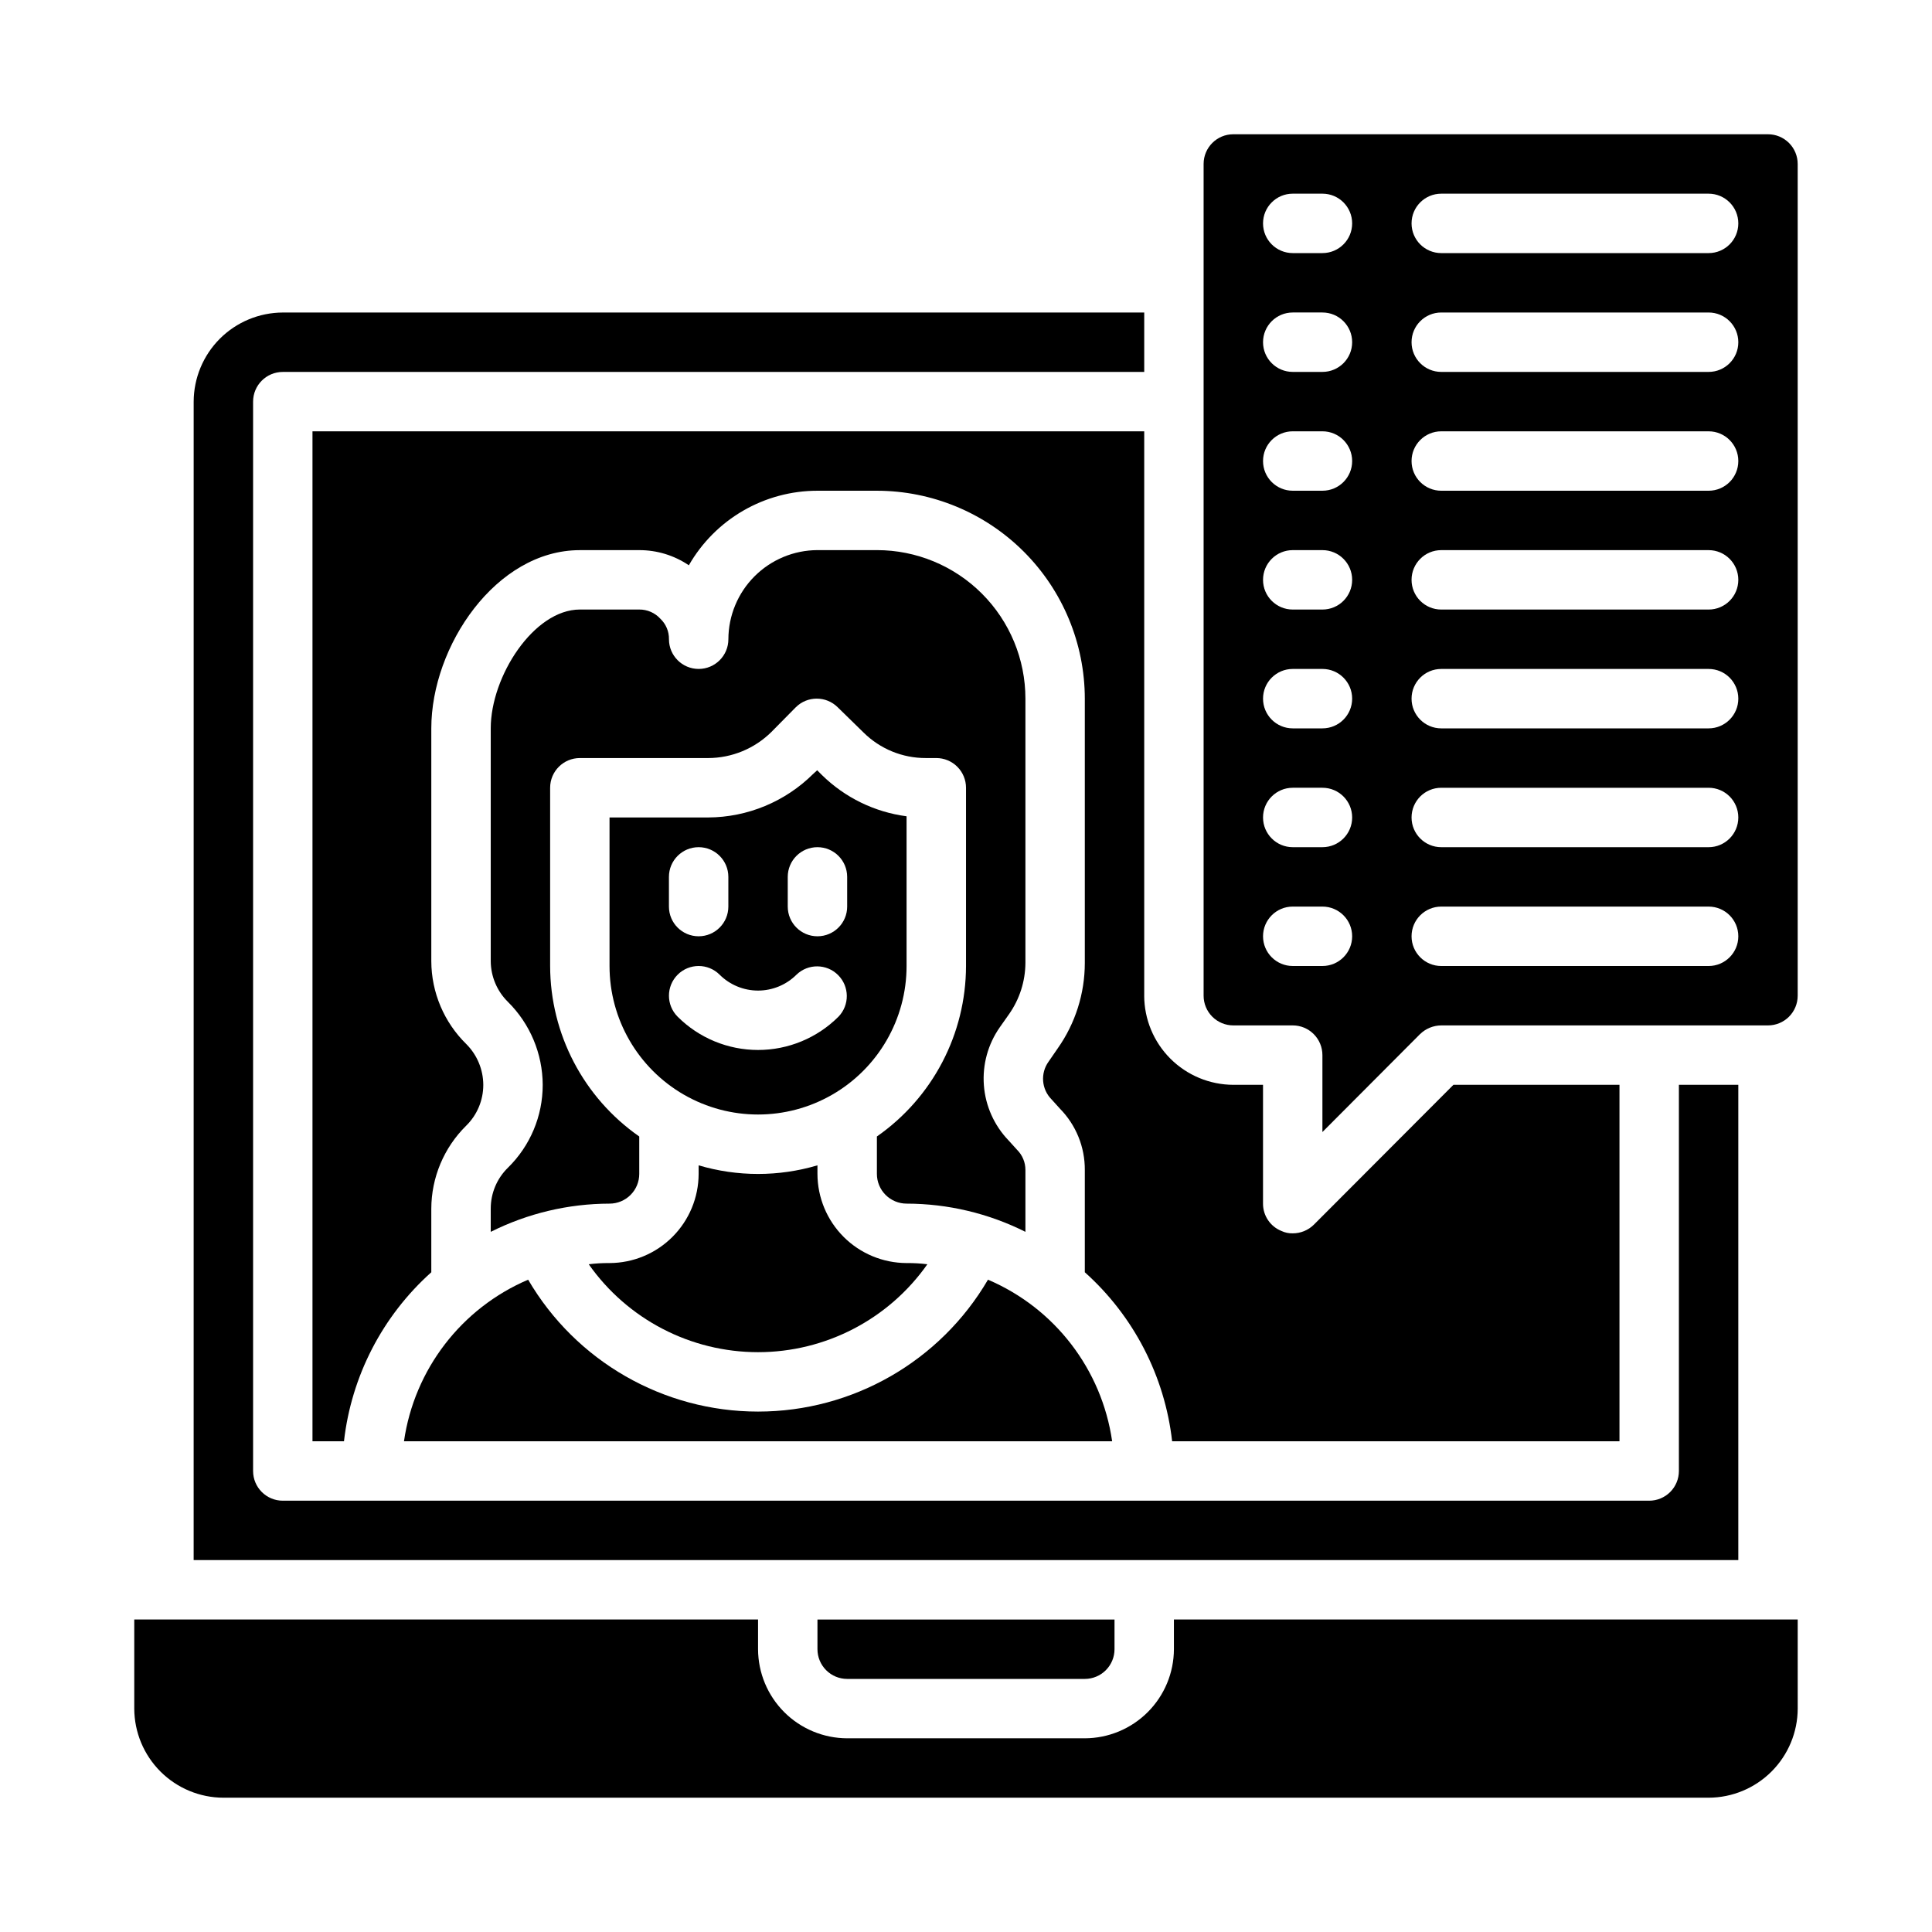 <?xml version="1.0" encoding="UTF-8"?>
<!-- The Best Svg Icon site in the world: iconSvg.co, Visit us! https://iconsvg.co -->
<svg fill="#000000" width="800px" height="800px" version="1.1" viewBox="144 144 512 512" xmlns="http://www.w3.org/2000/svg">
 <g>
  <path d="m612.54 179.58h-141.7c-4.348 0-7.871 3.523-7.871 7.871v220.42c0 2.086 0.828 4.09 2.305 5.566s3.477 2.305 5.566 2.305h15.742c2.09 0 4.09 0.828 5.566 2.305s2.305 3.481 2.305 5.566v20.387l25.898-25.977 0.004 0.004c1.5-1.453 3.5-2.269 5.586-2.285h86.594c2.09 0 4.09-0.828 5.566-2.305s2.305-3.481 2.305-5.566v-220.42c0-2.086-0.828-4.09-2.305-5.566-1.477-1.477-3.477-2.305-5.566-2.305zm-118.08 220.42h-7.871c-4.348 0-7.871-3.527-7.871-7.875s3.523-7.871 7.871-7.871h7.871c4.348 0 7.875 3.523 7.875 7.871s-3.527 7.875-7.875 7.875zm0-31.488h-7.871c-4.348 0-7.871-3.527-7.871-7.875 0-4.348 3.523-7.871 7.871-7.871h7.871c4.348 0 7.875 3.523 7.875 7.871 0 4.348-3.527 7.875-7.875 7.875zm0-31.488h-7.871c-4.348 0-7.871-3.527-7.871-7.875 0-4.348 3.523-7.871 7.871-7.871h7.871c4.348 0 7.875 3.523 7.875 7.871 0 4.348-3.527 7.875-7.875 7.875zm0-31.488h-7.871c-4.348 0-7.871-3.523-7.871-7.871 0-4.348 3.523-7.875 7.871-7.875h7.871c4.348 0 7.875 3.527 7.875 7.875 0 4.348-3.527 7.871-7.875 7.871zm0-31.488h-7.871c-4.348 0-7.871-3.523-7.871-7.871 0-4.348 3.523-7.875 7.871-7.875h7.871c4.348 0 7.875 3.527 7.875 7.875 0 4.348-3.527 7.871-7.875 7.871zm0-31.488h-7.871c-4.348 0-7.871-3.523-7.871-7.871s3.523-7.875 7.871-7.875h7.871c4.348 0 7.875 3.527 7.875 7.875s-3.527 7.871-7.875 7.871zm0-31.488h-7.871c-4.348 0-7.871-3.523-7.871-7.871 0-4.348 3.523-7.875 7.871-7.875h7.871c4.348 0 7.875 3.527 7.875 7.875 0 4.348-3.527 7.871-7.875 7.871zm102.34 188.93h-70.852c-4.348 0-7.871-3.527-7.871-7.875s3.523-7.871 7.871-7.871h70.852c4.348 0 7.871 3.523 7.871 7.871s-3.523 7.875-7.871 7.875zm0-31.488h-70.852c-4.348 0-7.871-3.527-7.871-7.875 0-4.348 3.523-7.871 7.871-7.871h70.852c4.348 0 7.871 3.523 7.871 7.871 0 4.348-3.523 7.875-7.871 7.875zm0-31.488h-70.852c-4.348 0-7.871-3.527-7.871-7.875 0-4.348 3.523-7.871 7.871-7.871h70.852c4.348 0 7.871 3.523 7.871 7.871 0 4.348-3.523 7.875-7.871 7.875zm0-31.488h-70.852c-4.348 0-7.871-3.523-7.871-7.871 0-4.348 3.523-7.875 7.871-7.875h70.852c4.348 0 7.871 3.527 7.871 7.875 0 4.348-3.523 7.871-7.871 7.871zm0-31.488h-70.852c-4.348 0-7.871-3.523-7.871-7.871 0-4.348 3.523-7.875 7.871-7.875h70.852c4.348 0 7.871 3.527 7.871 7.875 0 4.348-3.523 7.871-7.871 7.871zm0-31.488h-70.852c-4.348 0-7.871-3.523-7.871-7.871s3.523-7.875 7.871-7.875h70.852c4.348 0 7.871 3.527 7.871 7.875s-3.523 7.871-7.871 7.871zm0-31.488h-70.852c-4.348 0-7.871-3.523-7.871-7.871 0-4.348 3.523-7.875 7.871-7.875h70.852c4.348 0 7.871 3.527 7.871 7.875 0 4.348-3.523 7.871-7.871 7.871z"/>
  <path d="m274.05 464.31v6.141c9.773-4.898 20.555-7.461 31.488-7.477 2.086 0 4.09-0.832 5.566-2.309 1.477-1.477 2.305-3.477 2.305-5.566v-9.918c-14.773-10.305-23.59-27.172-23.617-45.184v-47.234c0-4.348 3.527-7.871 7.875-7.871h34.008-0.004c6.285-0.016 12.305-2.504 16.77-6.926l6.453-6.535c3.07-3.051 8.031-3.051 11.102 0l6.848 6.691c4.394 4.359 10.34 6.793 16.531 6.769h2.754c2.09 0 4.09 0.828 5.566 2.305 1.477 1.477 2.309 3.481 2.309 5.566v47.234c-0.027 18.012-8.844 34.879-23.617 45.184v9.918c0 2.09 0.828 4.09 2.305 5.566 1.477 1.477 3.481 2.309 5.566 2.309 10.934 0.016 21.715 2.578 31.488 7.477v-16.375c0.012-2.008-0.781-3.934-2.203-5.352l-2.281-2.519h-0.004c-3.797-3.961-6.102-9.117-6.519-14.586-0.414-5.473 1.082-10.918 4.238-15.406l2.441-3.465c2.785-3.969 4.293-8.691 4.328-13.539v-70.062c0-10.438-4.148-20.449-11.527-27.828-7.383-7.383-17.395-11.531-27.832-11.531h-15.746c-6.258 0.02-12.25 2.516-16.676 6.938-4.426 4.426-6.922 10.422-6.938 16.68 0 4.348-3.527 7.871-7.875 7.871-4.348 0-7.871-3.523-7.871-7.871 0.035-2.051-0.793-4.023-2.281-5.434-1.434-1.57-3.465-2.457-5.59-2.438h-15.742c-12.203 0-23.617 17.711-23.617 31.488v61.715c0.027 4.059 1.672 7.941 4.566 10.785 5.859 5.809 9.172 13.711 9.207 21.965 0.012 8.262-3.309 16.18-9.207 21.961-2.93 2.856-4.574 6.773-4.566 10.863z"/>
  <path d="m195.32 557.44h409.35v-125.95h-15.746v102.34c0 2.086-0.828 4.09-2.305 5.566-1.477 1.477-3.477 2.305-5.566 2.305h-362.11c-4.348 0-7.871-3.523-7.871-7.871v-283.39c0-4.348 3.523-7.871 7.871-7.871h228.29v-15.746h-228.29c-6.258 0.02-12.254 2.516-16.68 6.938-4.422 4.426-6.918 10.422-6.938 16.68z"/>
  <path d="m300.02 479.04c10.273 14.605 27.012 23.301 44.871 23.301s34.598-8.695 44.871-23.301c-1.828-0.227-3.668-0.332-5.512-0.316-6.258-0.02-12.254-2.512-16.68-6.938-4.422-4.426-6.918-10.422-6.938-16.68v-2.281c-10.273 3.043-21.211 3.043-31.488 0v2.281c-0.016 6.258-2.512 12.254-6.938 16.68-4.422 4.426-10.418 6.918-16.676 6.938-1.844-0.016-3.684 0.09-5.512 0.316z"/>
  <path d="m620.41 573.18h-165.31v7.871c-0.016 6.258-2.512 12.254-6.938 16.68-4.426 4.426-10.418 6.918-16.676 6.938h-62.977c-6.258-0.02-12.254-2.512-16.68-6.938s-6.918-10.422-6.938-16.68v-7.871h-165.31v23.617c0.02 6.258 2.512 12.25 6.938 16.676 4.426 4.426 10.422 6.922 16.68 6.938h393.6c6.258-0.016 12.25-2.512 16.676-6.938 4.426-4.426 6.922-10.418 6.938-16.676z"/>
  <path d="m447.23 407.87v-149.57h-220.42v267.65h8.348c1.961-17.262 10.195-33.203 23.141-44.789v-16.848c0.023-8.254 3.34-16.16 9.211-21.961 2.93-2.856 4.574-6.777 4.566-10.863-0.02-4.047-1.633-7.922-4.488-10.785-5.914-5.781-9.258-13.695-9.289-21.965v-61.715c0-21.805 17.16-47.23 39.359-47.23h15.742l0.004-0.004c4.688-0.012 9.266 1.387 13.145 4.016 3.441-6.004 8.402-10.992 14.387-14.461 5.988-3.473 12.781-5.297 19.699-5.297h15.746c14.609 0.016 28.617 5.828 38.945 16.156 10.332 10.332 16.141 24.336 16.16 38.945v70.062c-0.008 8.09-2.508 15.98-7.164 22.594l-2.441 3.543c-2.215 3.078-1.883 7.305 0.789 9.996l2.203 2.441c4.277 4.34 6.656 10.199 6.613 16.293v27.082c12.945 11.586 21.18 27.527 23.141 44.789h118.55v-94.461h-44.004l-37 37.078v-0.004c-1.488 1.469-3.496 2.289-5.59 2.285-1.031 0.027-2.055-0.188-2.992-0.629-2.957-1.188-4.891-4.059-4.879-7.242v-31.488h-7.871c-6.258-0.02-12.254-2.516-16.68-6.938-4.426-4.426-6.918-10.422-6.938-16.68z"/>
  <path d="m384.25 400v-39.676c-8.469-1.113-16.344-4.953-22.434-10.941l-1.258-1.258-1.023 0.945-0.004-0.004c-7.402 7.371-17.418 11.531-27.867 11.57h-26.133v39.363c0 14.059 7.5 27.055 19.68 34.086 12.176 7.031 27.18 7.031 39.359 0 12.18-7.031 19.68-20.027 19.68-34.086zm-31.488-23.617c0-4.348 3.523-7.871 7.871-7.871 4.348 0 7.875 3.523 7.875 7.871v7.871c0 4.348-3.527 7.871-7.875 7.871-4.348 0-7.871-3.523-7.871-7.871zm-31.488 0c0-4.348 3.523-7.871 7.871-7.871 4.348 0 7.875 3.523 7.875 7.871v7.871c0 4.348-3.527 7.871-7.875 7.871-4.348 0-7.871-3.523-7.871-7.871zm2.305 25.922h0.004c3.074-3.074 8.055-3.074 11.129 0 2.703 2.695 6.363 4.207 10.18 4.207 3.816 0 7.477-1.512 10.18-4.207 3.086-2.984 7.996-2.941 11.035 0.098 3.035 3.035 3.078 7.945 0.094 11.035-5.652 5.644-13.316 8.816-21.309 8.816-7.992 0-15.656-3.172-21.309-8.816-3.074-3.074-3.074-8.059 0-11.133z"/>
  <path d="m251.06 525.95h187.67c-2.742-19.039-15.215-35.27-32.906-42.82-12.66 21.645-35.852 34.953-60.93 34.953s-48.273-13.309-60.93-34.953c-17.691 7.551-30.164 23.781-32.906 42.82z"/>
  <path d="m368.51 588.93h62.977c2.086 0 4.09-0.828 5.566-2.305 1.473-1.477 2.305-3.477 2.305-5.566v-7.871h-78.723v7.871c0 2.09 0.832 4.09 2.309 5.566 1.477 1.477 3.477 2.305 5.566 2.305z"/>
 </g>
</svg>